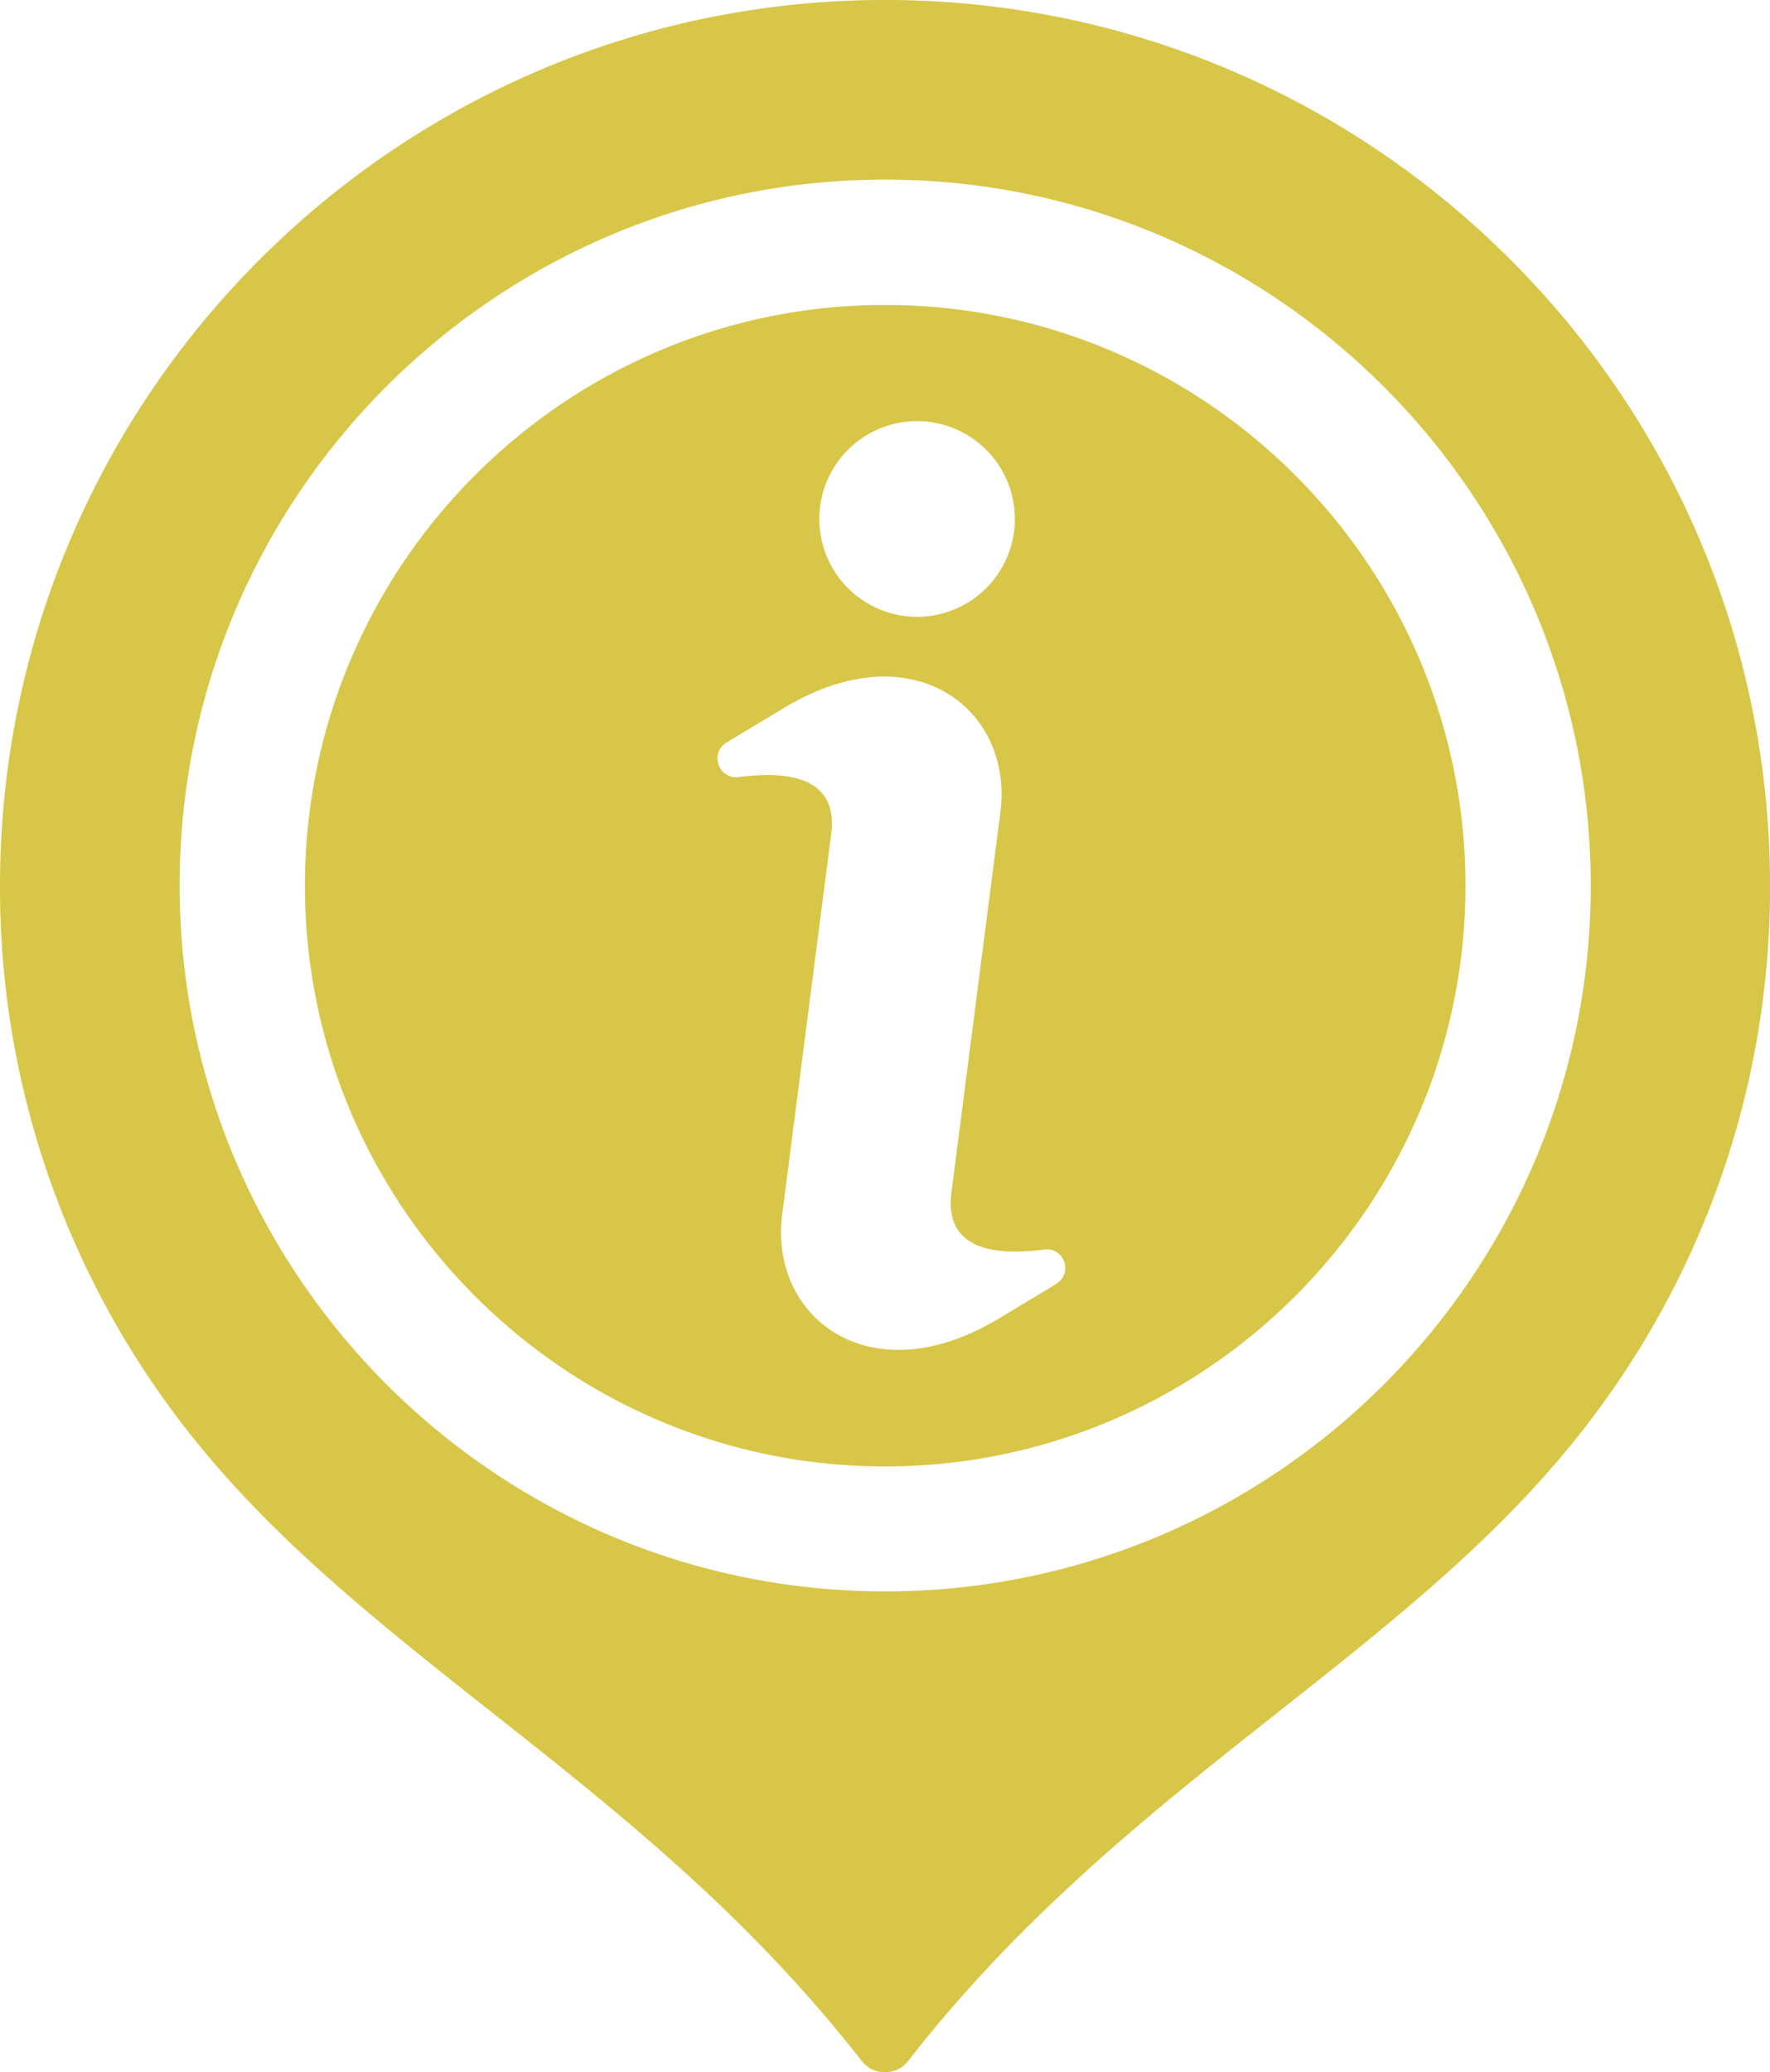 <svg id="Layer_1" data-name="Layer 1" xmlns="http://www.w3.org/2000/svg" viewBox="0 0 423.87 496"><defs><style>.cls-1{fill:#d8c648;}</style></defs><path class="cls-1" d="M-367-94C-443.6-94-505.92-31.65-505.92,45s62.32,139,138.92,139,139-62.34,139-139S-290.38-94-367-94Zm4.69,28A23.41,23.41,0,0,1-336.1-45.76a23.42,23.42,0,0,1-20.26,26.21,23.4,23.4,0,0,1-26.18-20.26A23.4,23.4,0,0,1-362.31-66ZM-326,140.33l-13.78,8.29c-30.9,18.59-55-.38-51.84-24.92l11.73-91.06c1.7-13.16-9.38-15.33-22.19-13.63a4.43,4.43,0,0,1-4.78-3,4.4,4.4,0,0,1,1.9-5.28l13.76-8.27c30.9-18.62,55,.35,51.83,24.89l-11.73,91.1c-1.7,13.13,9.38,15.33,22.23,13.63a4.42,4.42,0,0,1,4.78,2.93,4.42,4.42,0,0,1-1.91,5.28ZM-367-167C-483.86-167-578.94-71.91-578.94,45a210.28,210.28,0,0,0,41.81,126.41c20.6,27.7,47.39,48.86,75.74,71.25,30.18,23.84,61.39,48.49,88.87,83.71A7,7,0,0,0-367,329a7,7,0,0,0,5.52-2.69c27.47-35.21,58.68-59.86,88.86-83.69,28.36-22.4,55.16-43.56,75.74-71.27A210.23,210.23,0,0,0-155.06,45C-155.06-71.91-250.14-167-367-167Zm0,380.9c-93.14,0-168.92-75.8-168.92-169S-460.15-124-367-124-198-48.19-198,45-273.84,213.91-367,213.91Z" transform="translate(578.94 166.99)"/></svg>